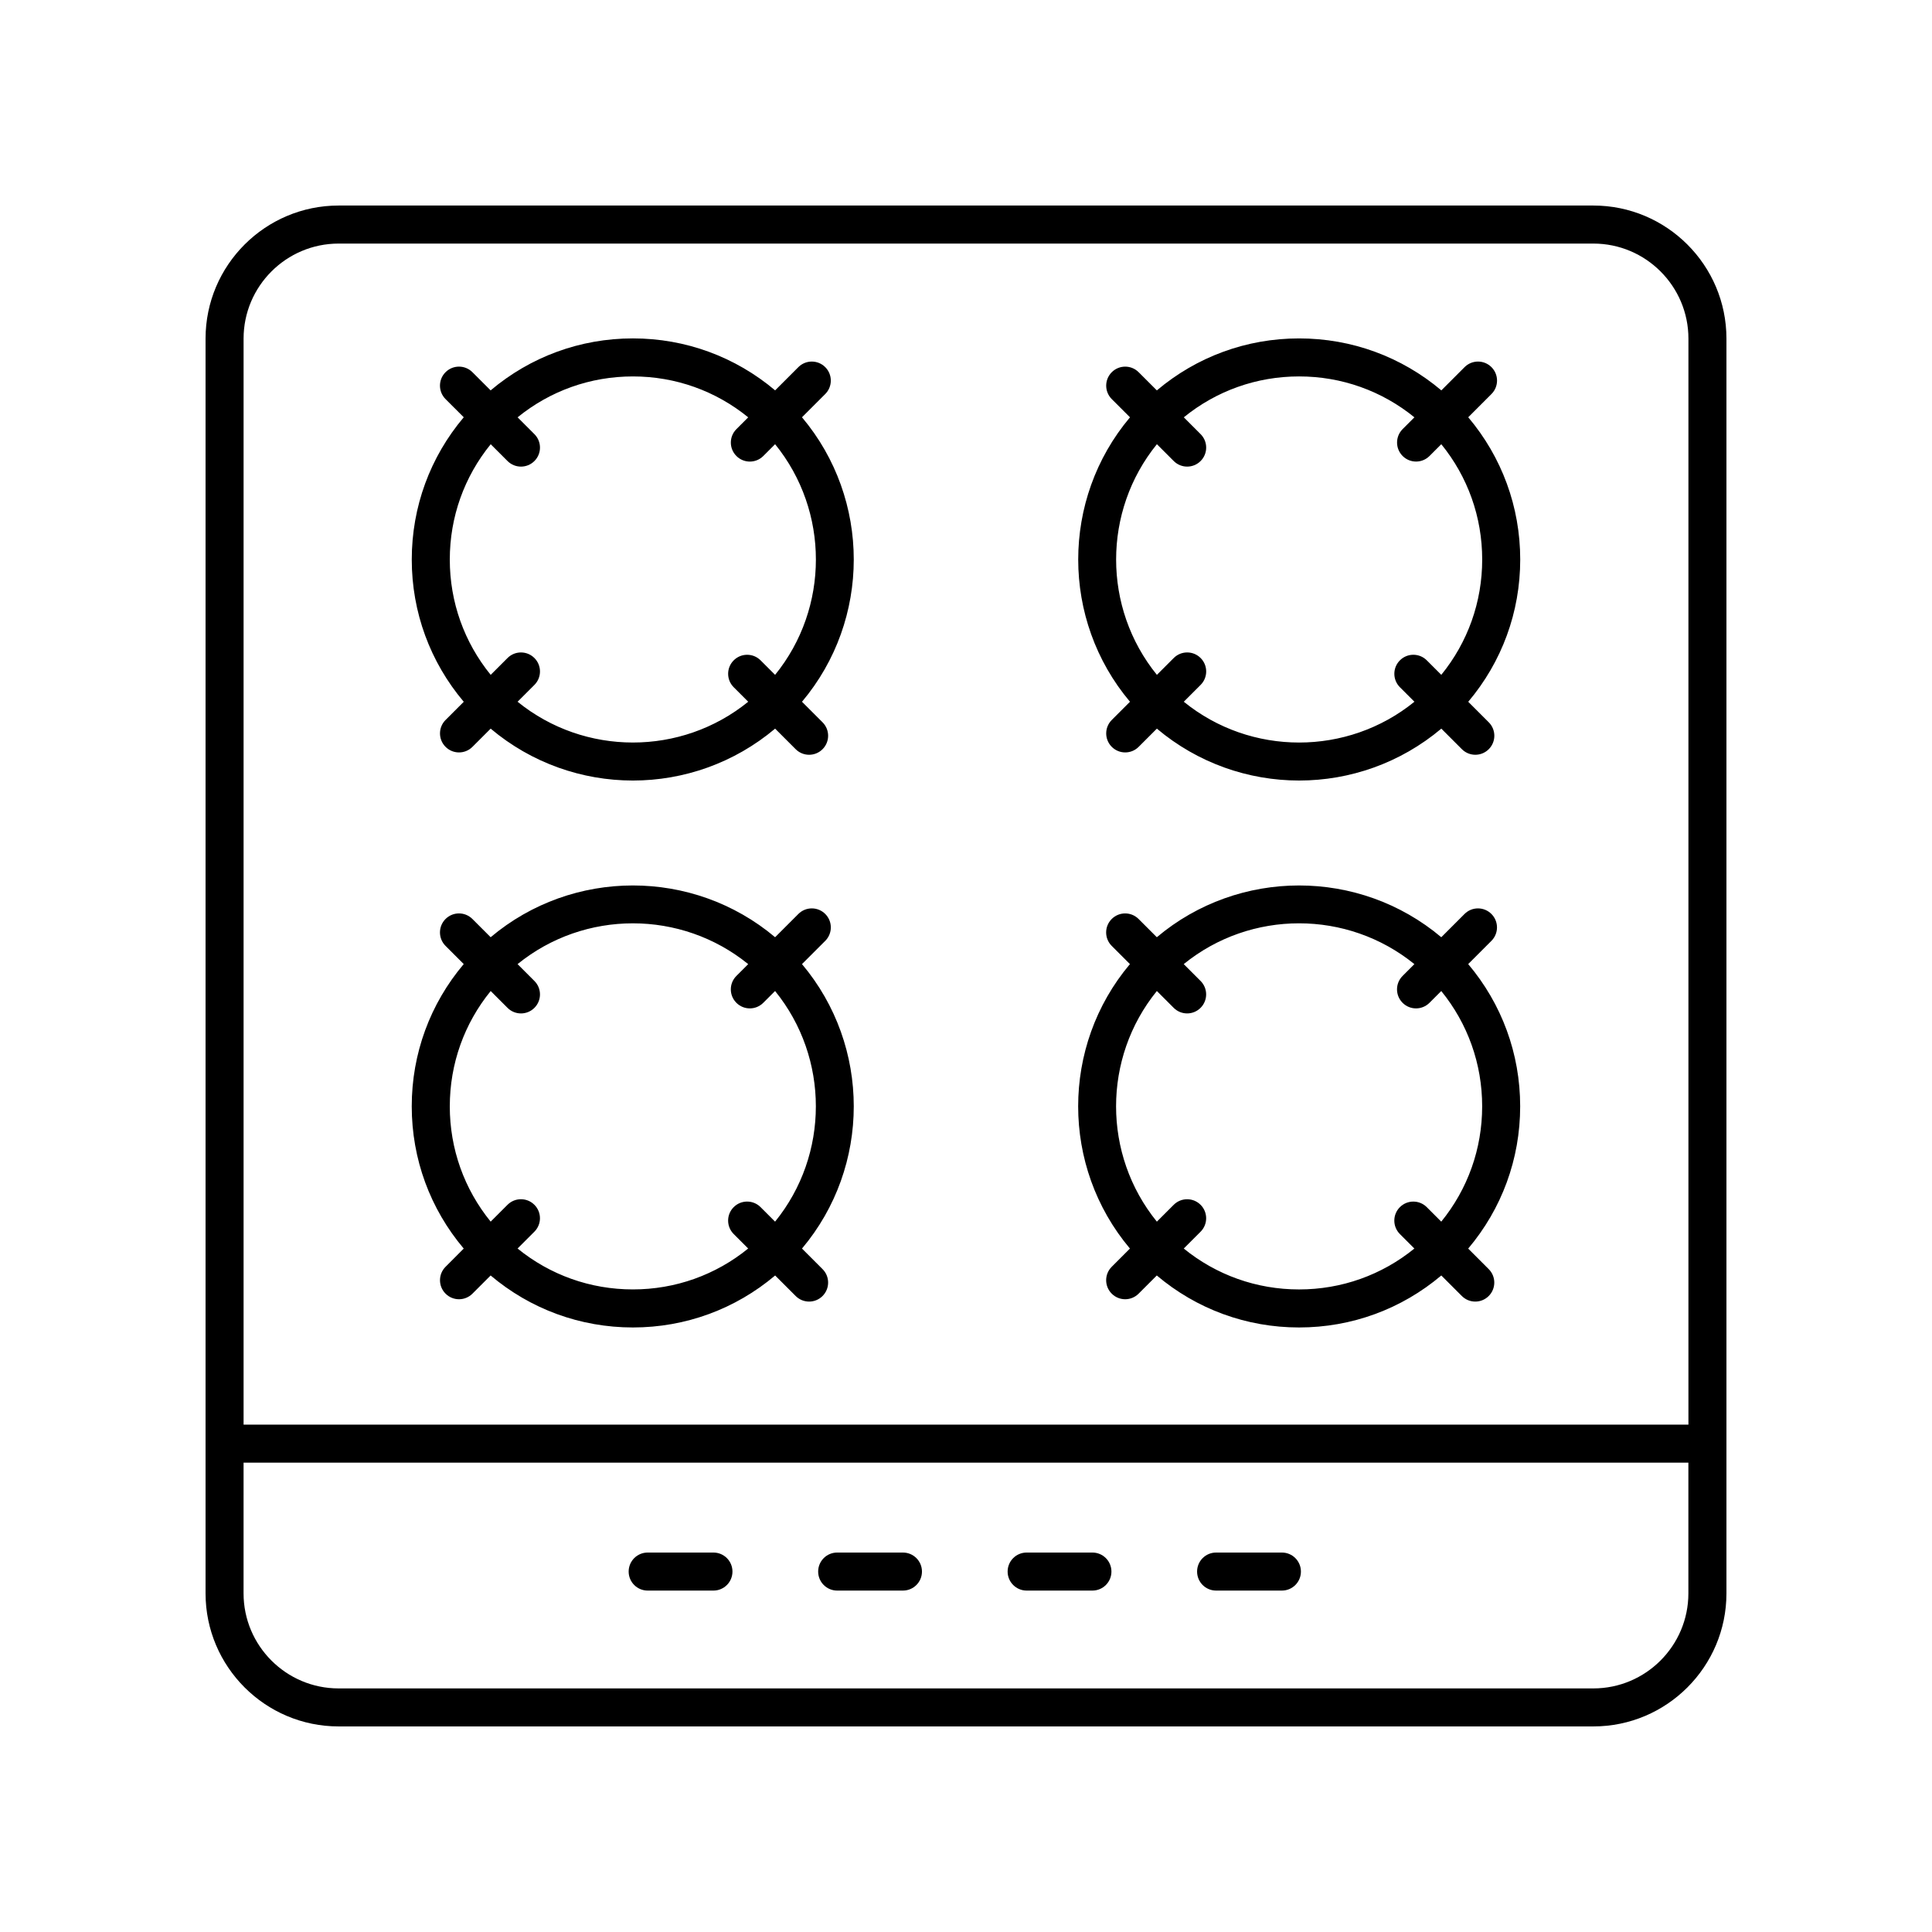 <?xml version="1.0" encoding="UTF-8"?>
<!-- Uploaded to: SVG Repo, www.svgrepo.com, Generator: SVG Repo Mixer Tools -->
<svg fill="#000000" width="800px" height="800px" version="1.1" viewBox="144 144 512 512" xmlns="http://www.w3.org/2000/svg">
 <g>
  <path d="m233.74 601.52h332.52c19.445 0 35.266-15.824 35.266-35.266v-332.52c0-19.445-15.824-35.266-35.266-35.266h-332.52c-19.445 0-35.266 15.824-35.266 35.266v332.52c0 19.441 15.82 35.266 35.266 35.266zm0-392.97h332.52c13.891 0 25.191 11.301 25.191 25.191v287.8h-382.9v-287.8c0-13.891 11.301-25.191 25.191-25.191zm-25.191 323.07h382.89v34.637c0 13.891-11.301 25.191-25.191 25.191h-332.51c-13.891 0-25.191-11.301-25.191-25.191z"/>
  <path d="m266.9 329.98-4.82 4.82c-1.969 1.969-1.969 5.156 0 7.125 0.984 0.984 2.273 1.477 3.562 1.477 1.289 0 2.578-0.492 3.562-1.477l4.828-4.828c10.859 9.145 24.266 13.754 37.695 13.754 13.422 0 26.828-4.609 37.688-13.754l5.449 5.449c0.984 0.984 2.273 1.477 3.562 1.477 1.289 0 2.578-0.492 3.562-1.477 1.969-1.969 1.969-5.156 0-7.125l-5.449-5.449c18.293-21.723 18.293-53.664-0.004-75.387l6.164-6.164c1.969-1.969 1.969-5.156 0-7.125s-5.156-1.969-7.125 0l-6.156 6.156c-10.543-8.898-23.738-13.773-37.695-13.773-13.961 0-27.156 4.875-37.699 13.777l-4.824-4.82c-1.969-1.969-5.156-1.969-7.125 0s-1.969 5.156 0 7.125l4.824 4.82c-8.902 10.543-13.777 23.742-13.777 37.703 0 13.957 4.879 27.152 13.777 37.695zm11.602-63.801c0.984 0.984 2.273 1.477 3.562 1.477 1.289 0 2.578-0.492 3.562-1.477 1.969-1.969 1.969-5.156 0-7.125l-4.457-4.457c8.621-7.016 19.293-10.84 30.559-10.84 11.262 0 21.934 3.82 30.555 10.84l-3.125 3.125c-1.969 1.969-1.969 5.156 0 7.125 0.984 0.984 2.273 1.477 3.562 1.477 1.289 0 2.578-0.492 3.562-1.477l3.129-3.129c14.414 17.746 14.414 43.379 0 61.125l-3.844-3.844c-1.969-1.969-5.156-1.969-7.125 0s-1.969 5.156 0 7.125l3.844 3.844c-17.75 14.418-43.375 14.406-61.121 0l4.461-4.461c1.969-1.969 1.969-5.156 0-7.125s-5.156-1.969-7.125 0l-4.461 4.461c-7.016-8.621-10.84-19.293-10.84-30.555 0-11.27 3.824-21.941 10.844-30.562z"/>
  <path d="m262.08 479.71c-1.969 1.969-1.969 5.156 0 7.125 0.984 0.984 2.273 1.477 3.562 1.477 1.289 0 2.578-0.492 3.562-1.477l4.82-4.82c10.543 8.902 23.738 13.777 37.703 13.777 13.957 0 27.152-4.875 37.695-13.777l5.441 5.441c0.984 0.984 2.273 1.477 3.562 1.477 1.289 0 2.578-0.492 3.562-1.477 1.969-1.969 1.969-5.156 0-7.125l-5.449-5.449c18.293-21.723 18.293-53.66 0-75.383l6.164-6.164c1.969-1.969 1.969-5.156 0-7.125s-5.156-1.969-7.125 0l-6.164 6.164c-21.723-18.293-53.66-18.289-75.383 0l-4.832-4.832c-1.969-1.969-5.156-1.969-7.125 0s-1.969 5.156 0 7.125l4.82 4.82c-8.902 10.543-13.777 23.738-13.777 37.695 0 13.961 4.875 27.156 13.777 37.703zm1.121-42.523c0-11.266 3.824-21.938 10.84-30.555l4.461 4.461c0.984 0.984 2.273 1.477 3.562 1.477 1.289 0 2.578-0.492 3.562-1.477 1.969-1.969 1.969-5.156 0-7.125l-4.465-4.465c8.875-7.207 19.715-10.812 30.559-10.812 10.848 0 21.691 3.606 30.562 10.812l-3.129 3.129c-1.969 1.969-1.969 5.156 0 7.125 0.984 0.984 2.273 1.477 3.562 1.477s2.578-0.492 3.562-1.477l3.129-3.129c14.41 17.746 14.41 43.375 0 61.121l-3.844-3.844c-1.969-1.969-5.156-1.969-7.125 0s-1.969 5.156 0 7.125l3.84 3.84c-8.621 7.016-19.293 10.84-30.555 10.84-11.27 0-21.941-3.824-30.562-10.84l4.461-4.461c1.969-1.969 1.969-5.156 0-7.125s-5.156-1.969-7.125 0l-4.461 4.461c-7.012-8.617-10.836-19.289-10.836-30.559z"/>
  <path d="m443.46 329.97-4.828 4.828c-1.969 1.969-1.969 5.156 0 7.125 0.984 0.984 2.273 1.477 3.562 1.477 1.289 0 2.578-0.492 3.562-1.477l4.828-4.828c10.859 9.145 24.262 13.754 37.695 13.754 13.422 0 26.828-4.609 37.688-13.754l5.449 5.449c0.984 0.984 2.273 1.477 3.562 1.477 1.289 0 2.578-0.492 3.562-1.477 1.969-1.969 1.969-5.156 0-7.125l-5.441-5.441c8.902-10.543 13.777-23.738 13.777-37.695 0-13.961-4.875-27.16-13.777-37.703l6.156-6.16c1.969-1.969 1.969-5.156 0-7.125s-5.156-1.969-7.125 0l-6.156 6.16c-10.543-8.898-23.738-13.773-37.699-13.773-13.957 0-27.152 4.875-37.695 13.777l-4.824-4.82c-1.969-1.969-5.156-1.969-7.125 0s-1.969 5.156 0 7.125l4.832 4.828c-18.297 21.715-18.297 53.656-0.004 75.379zm11.59-63.793c0.984 0.984 2.273 1.477 3.562 1.477s2.578-0.492 3.562-1.477c1.969-1.969 1.969-5.156 0-7.125l-4.457-4.457c8.621-7.016 19.289-10.84 30.555-10.84 11.27 0 21.941 3.824 30.562 10.84l-3.121 3.121c-1.969 1.969-1.969 5.156 0 7.125 0.984 0.984 2.273 1.477 3.562 1.477 1.289 0 2.578-0.492 3.562-1.477l3.121-3.121c7.019 8.621 10.84 19.293 10.84 30.562 0 11.266-3.824 21.938-10.84 30.555l-3.84-3.84c-1.969-1.969-5.156-1.969-7.125 0s-1.969 5.156 0 7.125l3.844 3.844c-17.75 14.422-43.379 14.414-61.121 0l4.461-4.461c1.969-1.969 1.969-5.156 0-7.125s-5.156-1.969-7.125 0l-4.461 4.461c-14.41-17.746-14.41-43.379 0-61.125z"/>
  <path d="m438.62 479.71c-1.969 1.969-1.969 5.156 0 7.125 0.984 0.984 2.273 1.477 3.562 1.477s2.578-0.492 3.562-1.477l4.82-4.82c10.543 8.902 23.738 13.777 37.695 13.777 13.961 0 27.156-4.875 37.703-13.777l5.441 5.441c0.984 0.984 2.273 1.477 3.562 1.477 1.289 0 2.578-0.492 3.562-1.477 1.969-1.969 1.969-5.156 0-7.125l-5.441-5.441c8.902-10.543 13.777-23.738 13.777-37.703 0-13.957-4.875-27.152-13.777-37.695l6.156-6.156c1.969-1.969 1.969-5.156 0-7.125s-5.156-1.969-7.125 0l-6.16 6.164c-21.719-18.289-53.656-18.293-75.383 0l-4.832-4.832c-1.969-1.969-5.156-1.969-7.125 0s-1.969 5.156 0 7.125l4.828 4.828c-18.293 21.723-18.293 53.66 0 75.383zm11.961-73.082 4.461 4.461c0.984 0.984 2.273 1.477 3.562 1.477s2.578-0.492 3.562-1.477c1.969-1.969 1.969-5.156 0-7.125l-4.465-4.465c8.875-7.207 19.715-10.812 30.559-10.812 10.848 0 21.691 3.609 30.566 10.816l-3.125 3.129c-1.969 1.969-1.969 5.156 0 7.125 0.984 0.984 2.273 1.477 3.562 1.477 1.289 0 2.578-0.492 3.562-1.477l3.125-3.125c7.016 8.621 10.84 19.289 10.84 30.555 0 11.27-3.824 21.941-10.84 30.562l-3.84-3.84c-1.969-1.969-5.156-1.969-7.125 0s-1.969 5.156 0 7.125l3.84 3.84c-8.621 7.016-19.293 10.84-30.562 10.84-11.266 0-21.938-3.824-30.555-10.84l4.461-4.461c1.969-1.969 1.969-5.156 0-7.125s-5.156-1.969-7.125 0l-4.461 4.461c-14.414-17.742-14.414-43.375-0.004-61.121z"/>
  <path d="m466.28 565.52h17.438c2.785 0 5.039-2.254 5.039-5.039 0-2.785-2.254-5.039-5.039-5.039h-17.438c-2.785 0-5.039 2.254-5.039 5.039 0 2.785 2.254 5.039 5.039 5.039z"/>
  <path d="m416.07 565.52h17.43c2.785 0 5.039-2.254 5.039-5.039 0-2.785-2.254-5.039-5.039-5.039h-17.43c-2.785 0-5.039 2.254-5.039 5.039 0.004 2.785 2.258 5.039 5.039 5.039z"/>
  <path d="m365.86 565.52h17.43c2.785 0 5.039-2.254 5.039-5.039 0-2.785-2.254-5.039-5.039-5.039h-17.43c-2.785 0-5.039 2.254-5.039 5.039 0 2.785 2.254 5.039 5.039 5.039z"/>
  <path d="m315.64 565.52h17.43c2.785 0 5.039-2.254 5.039-5.039 0-2.785-2.254-5.039-5.039-5.039h-17.43c-2.785 0-5.039 2.254-5.039 5.039 0 2.785 2.254 5.039 5.039 5.039z"/>
 </g>
</svg>